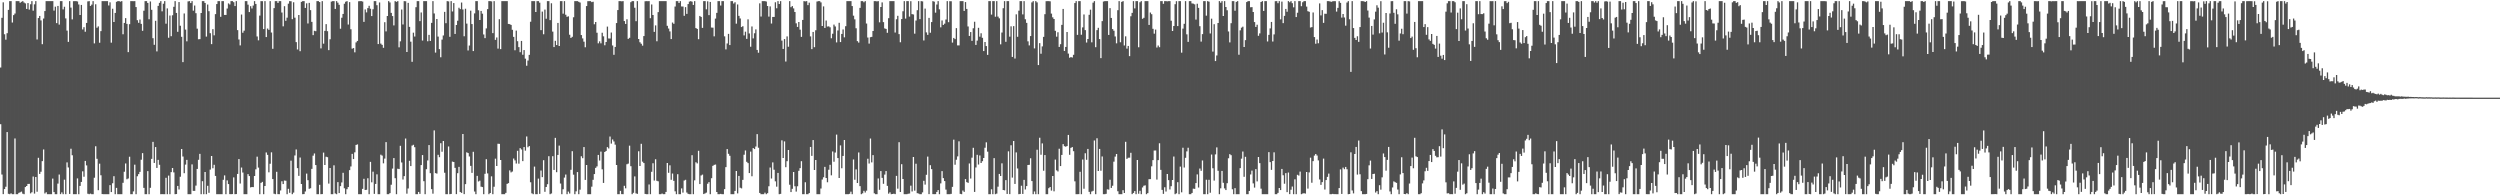 <svg xmlns="http://www.w3.org/2000/svg" width="1920" height="150"><path fill="#4f4f4f" d="M0 51.882h1v43.522H0zM1 13.69h1v120.342H1zM2 1.785h1v147.323H2zM3 26.328h1v118.876H3zM4 30.487h1v112.904H4zM5 25.517h1v75.921H5zM6 7.575h1v141.287H6zM7 0.859h1v148.282H7zM8 0.859h1v147.607H8zM9 17.314h1v131.827H9zM10 11.604h1v137.537H10zM11 10.408h1v95.946H11zM12 0.864h1v148.277H12zM13 0.859h1v148.282H13zM14 0.859h1v147.26H14zM15 2.083h1v145.601H15zM16 1.373h1v145.79H16zM17 0.859h1v147.869H17zM18 1.948h1v147.193H18zM19 2.605h1v141.083H19zM20 6.87h1v135.953H20zM21 2.344h1v138.915H21zM22 7.399h1v133.814H22zM23 3.276h1v145.259H23zM24 0.859h1v146.788H24zM25 8.177h1v127.411H25zM26 3.351h1v145.342H26zM27 0.859h1v135.081H27zM28 30.298h1v116.938H28zM29 13.879h1v107.294H29zM30 12.225h1v121.349H30zM31 15.658h1v116.223H31zM32 33.968h1v89.78H32zM33 14.223h1v100.557H33zM34 8.511h1v140.091H34zM35 0.859h1v146.806H35zM36 0.859h1v148.282H36zM37 0.859h1v148.282H37zM38 0.859h1v148.282H38zM39 0.859h1v148.282H39zM40 0.859h1v136.288H40zM41 8.16h1v139.372H41zM42 5.128h1v144.013H42zM43 17.744h1v131.397H43zM44 4.556h1v136.434H44zM45 18.894h1v115.133H45zM46 0.859h1v148.217H46zM47 0.859h1v146.883H47zM48 7.194h1v141.947H48zM49 5.184h1v132.796H49zM50 14.107h1v135.034H50zM51 23.52h1v101.197H51zM52 32.168h1v96.462H52zM53 0.859h1v148.077H53zM54 5.851h1v108.358H54zM55 14.882h1v104.385H55zM56 0.91h1v148.231H56zM57 0.859h1v148.282H57zM58 0.859h1v148.282H58zM59 1.122h1v135.897H59zM60 3.422h1v145.719H60zM61 11.505h1v131.301H61zM62 3.794h1v135.937H62zM63 22.638h1v108.921H63zM64 20.883h1v114.867H64zM65 24.366h1v99.254H65zM66 17.588h1v109.416H66zM67 1.061h1v147.726H67zM68 0.859h1v148.282H68zM69 4.557h1v144.131H69zM70 3.557h1v145.584H70zM71 0.859h1v148.282H71zM72 33.316h1v103.203H72zM73 3.256h1v109.081H73zM74 21.295h1v100.683H74zM75 20.255h1v125.828H75zM76 32.8h1v92.875H76zM77 23.903h1v110.691H77zM78 0.859h1v148.165H78zM79 0.859h1v148.282H79zM80 0.859h1v148.282H80zM81 0.859h1v148.282H81zM82 0.859h1v148.282H82zM83 4.192h1v144.949H83zM84 1.794h1v140.386H84zM85 32.762h1v114.747H85zM86 6.706h1v134.031H86zM87 16.907h1v118.422H87zM88 9.935h1v139.203H88zM89 1.391h1v142.915H89zM90 0.859h1v148.282H90zM91 0.859h1v148.282H91zM92 1.258h1v147.863H92zM93 0.859h1v148.282H93zM94 26.328h1v114.041H94zM95 17.623h1v114.266H95zM96 13.948h1v111.592H96zM97 18.329h1v119.366H97zM98 40.052h1v97.021H98zM99 18.593h1v101.784H99zM100 0.859h1v148.282H100zM101 0.859h1v148.282H101zM102 0.911h1v146.075H102zM103 0.859h1v125.63H103zM104 5.44h1v143.701H104zM105 15.495h1v119.879H105zM106 17.529h1v116.22H106zM107 14.987h1v116.983H107zM108 18.324h1v104.372H108zM109 23.669h1v93.961H109zM110 8.266h1v136.01H110zM111 0.859h1v148.282H111zM112 0.859h1v148.282H112zM113 2.251h1v129.158H113zM114 14.814h1v134.327H114zM115 1.141h1v143.082H115zM116 7.528h1v114.48H116zM117 29.351h1v79.594H117zM118 34.414h1v90.714H118zM119 15.978h1v96.945H119zM120 39.492h1v89.501H120zM121 4.491h1v118.303H121zM122 2.189h1v124.399H122zM123 0.859h1v148.282H123zM124 8.713h1v140.385H124zM125 2.867h1v146.274H125zM126 0.859h1v148.282H126zM127 18.158h1v118.417H127zM128 6.463h1v142.678H128zM129 28.984h1v105.901H129zM130 11.944h1v137.197H130zM131 27.793h1v104.39H131zM132 11.719h1v117.301H132zM133 5.229h1v127.15H133zM134 0.859h1v148.282H134zM135 9.937h1v139.081H135zM136 24.416h1v118.384H136zM137 1.577h1v143.916H137zM138 19.767h1v115.943H138zM139 28.258h1v86.185H139zM140 47.725h1v72.491H140zM141 10.358h1v122.666H141zM142 22.723h1v103.698H142zM143 31.757h1v91.009H143zM144 1.057h1v148.084H144zM145 0.859h1v148.282H145zM146 2.331h1v146.81H146zM147 0.867h1v125.373H147zM148 8.192h1v138.408H148zM149 4.223h1v142.344H149zM150 10.161h1v132.369H150zM151 22.002h1v107.733H151zM152 30.167h1v92.558H152zM153 30.031h1v88.15H153zM154 9.969h1v139.163H154zM155 0.859h1v138.299H155zM156 0.859h1v148.282H156zM157 2.267h1v129.806H157zM158 28.092h1v121.049H158zM159 3.499h1v139.187H159zM160 8.584h1v139.482H160zM161 25.52h1v104.744H161zM162 33.909h1v85.876H162zM163 22.374h1v106.832H163zM164 27.151h1v99.406H164zM165 10.857h1v124.248H165zM166 3.139h1v146.002H166zM167 0.867h1v148.274H167zM168 0.859h1v148.282H168zM169 12.886h1v136.255H169zM170 0.859h1v148.282H170zM171 0.859h1v137.229H171zM172 11.484h1v123.23H172zM173 11.494h1v137.647H173zM174 6.54h1v132.023H174zM175 2.619h1v138.727H175zM176 3.447h1v145.635H176zM177 0.86h1v148.281H177zM178 0.859h1v148.186H178zM179 1.693h1v134.569H179zM180 4.665h1v144.476H180zM181 0.859h1v148.175H181zM182 23.163h1v110.414H182zM183 30.329h1v91.815H183zM184 34.886h1v106.05H184zM185 11.177h1v117.5H185zM186 25.156h1v107.357H186zM187 23.552h1v125.589H187zM188 0.873h1v148.268H188zM189 0.859h1v148.282H189zM190 3.6h1v130.154H190zM191 9.272h1v125.957H191zM192 4.76h1v139.176H192zM193 6.503h1v137.102H193zM194 4.226h1v139.506H194zM195 0.859h1v134.318H195zM196 3.002h1v127.03H196zM197 28.01h1v92.323H197zM198 30.957h1v97.757H198zM199 11.986h1v137.155H199zM200 0.859h1v139.577H200zM201 0.911h1v138.749H201zM202 22.333h1v126.808H202zM203 0.859h1v141.994H203zM204 28.455h1v88.643H204zM205 21.896h1v97.022H205zM206 22.948h1v109.396H206zM207 0.859h1v124.895H207zM208 24.982h1v92H208zM209 37.469h1v100.041H209zM210 6.248h1v142.544H210zM211 0.859h1v148.282H211zM212 0.859h1v131.067H212zM213 2.231h1v146.862H213zM214 0.859h1v148.282H214zM215 0.859h1v145.439H215zM216 9.605h1v129.595H216zM217 20.217h1v121.166H217zM218 4.78h1v133.873H218zM219 15.987h1v122.827H219zM220 13.576h1v135.545H220zM221 2.817h1v142.199H221zM222 0.859h1v147.208H222zM223 0.96h1v122.441H223zM224 14.768h1v134.373H224zM225 1.733h1v146.159H225zM226 13.589h1v105.794H226zM227 32.336h1v82.473H227zM228 37.986h1v91.145H228zM229 11.502h1v123.569H229zM230 39.324h1v81.675H230zM231 1.444h1v139.872H231zM232 0.859h1v148.282H232zM233 0.859h1v148.185H233zM234 6.09h1v140.976H234zM235 2.569h1v130.772H235zM236 18.031h1v120.386H236zM237 2.203h1v142.82H237zM238 7.776h1v136.795H238zM239 16.77h1v112.916H239zM240 26.997h1v92.532H240zM241 23.643h1v94.194H241zM242 23.966h1v102.805H242zM243 0.859h1v148.282H243zM244 0.859h1v148.282H244zM245 1.567h1v140.347H245zM246 37.152h1v111.989H246zM247 0.859h1v148.163H247zM248 33.548h1v83.648H248zM249 23.703h1v103.012H249zM250 18.534h1v101.835H250zM251 23.954h1v96.756H251zM252 38.519h1v102.481H252zM253 30.133h1v98.877H253zM254 1.236h1v147.905H254zM255 0.859h1v148.282H255zM256 0.859h1v126.105H256zM257 6.875h1v141.684H257zM258 0.859h1v148.282H258zM259 2.066h1v137.803H259zM260 3.67h1v144.604H260zM261 22.082h1v120.843H261zM262 13.6h1v126.51H262zM263 10.707h1v122.004H263zM264 2.892h1v141.695H264zM265 1.337h1v147.804H265zM266 0.859h1v144.438H266zM267 18.824h1v124.824H267zM268 1.652h1v129.003H268zM269 22.47h1v105.359H269zM270 37.366h1v80.782H270zM271 36.9h1v85.268H271zM272 40.203h1v76.811H272zM273 32.584h1v78.736H273zM274 31.435h1v79.472H274zM275 0.99h1v148.151H275zM276 0.859h1v148.282H276zM277 0.859h1v148.282H277zM278 1.195h1v143.857H278zM279 16.81h1v120.523H279zM280 7.263h1v138.635H280zM281 9.535h1v136.207H281zM282 6.232h1v130.656H282zM283 4.459h1v144.682H283zM284 6.713h1v117.621H284zM285 12.32h1v127.7H285zM286 7.099h1v124.75H286zM287 0.882h1v148.028H287zM288 0.859h1v140.387H288zM289 4.01h1v129.858H289zM290 33.852h1v115.289H290zM291 1.894h1v147.247H291zM292 33.492h1v85.273H292zM293 34.441h1v85.048H293zM294 36.719h1v88.722H294zM295 17.052h1v104.733H295zM296 24.125h1v85.012H296zM297 12.273h1v136.862H297zM298 0.859h1v148.282H298zM299 1.914h1v146.427H299zM300 9.868h1v132.024H300zM301 12.355h1v117.144H301zM302 19.515h1v101.861H302zM303 0.859h1v135.975H303zM304 1.444h1v147.697H304zM305 0.859h1v128.72H305zM306 36.333h1v93.531H306zM307 31.742h1v80.22H307zM308 7.348h1v117.431H308zM309 18.771h1v119.12H309zM310 0.859h1v134.396H310zM311 0.994h1v105.412H311zM312 39.93h1v108.809H312zM313 2.206h1v142.558H313zM314 20.616h1v102.871H314zM315 32.009h1v95.507H315zM316 47.445h1v64.37H316zM317 25.101h1v86.091H317zM318 28.038h1v85.006H318zM319 5.519h1v143.609H319zM320 0.859h1v148.282H320zM321 0.859h1v146.563H321zM322 16.207h1v132.693H322zM323 9.587h1v117.163H323zM324 31.147h1v87.934H324zM325 0.859h1v138.324H325zM326 0.859h1v148.282H326zM327 0.875h1v129.05H327zM328 31.684h1v91.56H328zM329 26.773h1v84.64H329zM330 31.419h1v101.614H330zM331 17.577h1v127.671H331zM332 0.859h1v147.894H332zM333 10.36h1v89.782H333zM334 40.406h1v92.562H334zM335 14.573h1v118.763H335zM336 28.112h1v90.763H336zM337 37.73h1v82.986H337zM338 43.98h1v65.986H338zM339 30.426h1v86.124H339zM340 27.255h1v81.009H340zM341 9.12h1v123.523H341zM342 17.803h1v131.337H342zM343 0.859h1v148.282H343zM344 1.099h1v111.364H344zM345 28.25h1v120.891H345zM346 0.859h1v148.083H346zM347 8.794h1v115.295H347zM348 2.337h1v122.083H348zM349 26.076h1v102.821H349zM350 19.224h1v129.863H350zM351 15.906h1v117.132H351zM352 5.96h1v122.184H352zM353 6.99h1v140.533H353zM354 1.939h1v146.17H354zM355 7.291h1v95.601H355zM356 27.843h1v121.272H356zM357 6.711h1v134.694H357zM358 18.138h1v98.855H358zM359 38.758h1v78.778H359zM360 34.971h1v85.208H360zM361 8.201h1v119.165H361zM362 18.46h1v114.288H362zM363 39.215h1v77.373H363zM364 10.288h1v136.808H364zM365 0.859h1v148.282H365zM366 0.859h1v134.218H366zM367 7.87h1v131.496H367zM368 15.359h1v123.408H368zM369 8.422h1v134.958H369zM370 10.511h1v133.16H370zM371 26.479h1v122.662H371zM372 29.272h1v104.223H372zM373 21.824h1v100.433H373zM374 6.992h1v126.187H374zM375 0.859h1v148.282H375zM376 0.859h1v147.389H376zM377 1.053h1v134.39H377zM378 25.444h1v123.697H378zM379 0.859h1v142.559H379zM380 30.613h1v91.219H380zM381 28.756h1v98.735H381zM382 37.301h1v73.066H382zM383 14.77h1v95.742H383zM384 37.741h1v85.117H384zM385 0.891h1v148.248H385zM386 0.859h1v148.282H386zM387 0.859h1v148.282H387zM388 0.859h1v147.275H388zM389 0.859h1v140.355H389zM390 18.399h1v122.27H390zM391 18.533h1v112.327H391zM392 19.159h1v113.246H392zM393 22.896h1v108.849H393zM394 28.302h1v93.428H394zM395 38.618h1v84.583H395zM396 23.478h1v102.141H396zM397 31.662h1v84.151H397zM398 36.211h1v89.508H398zM399 40.076h1v73.682H399zM400 31.413h1v83.377H400zM401 42.011h1v81.74H401zM402 38.471h1v74.483H402zM403 45.056h1v70.657H403zM404 50.46h1v54.324H404zM405 46.491h1v66.62H405zM406 42.147h1v70.016H406zM407 16.677h1v123.313H407zM408 0.859h1v147.631H408zM409 0.859h1v148.282H409zM410 0.859h1v127.109H410zM411 9.207h1v139.934H411zM412 0.859h1v148.282H412zM413 0.859h1v136.322H413zM414 2.026h1v146.87H414zM415 23.153h1v107.835H415zM416 8.92h1v127.101H416zM417 26.322h1v96.735H417zM418 7.392h1v139.931H418zM419 14.402h1v129.212H419zM420 0.859h1v140.601H420zM421 0.859h1v119.086H421zM422 15.452h1v133.689H422zM423 2.486h1v146.099H423zM424 24.288h1v95.677H424zM425 36.155h1v94.346H425zM426 31.323h1v74.564H426zM427 34.629h1v97.644H427zM428 17.591h1v101.378H428zM429 35.313h1v76.495H429zM430 0.859h1v140.069H430zM431 0.859h1v148.282H431zM432 10.485h1v134.848H432zM433 0.859h1v135.528H433zM434 11.323h1v122.713H434zM435 12.888h1v136.253H435zM436 12.567h1v134.559H436zM437 26.668h1v121.982H437zM438 29.137h1v101.285H438zM439 28.284h1v87.862H439zM440 13.276h1v120.876H440zM441 0.859h1v148.282H441zM442 0.859h1v146.069H442zM443 0.859h1v131.284H443zM444 1.388h1v147.753H444zM445 1.942h1v143.735H445zM446 26.914h1v93.082H446zM447 29.478h1v92.033H447zM448 32.011h1v80.919H448zM449 36.302h1v101.87H449zM450 4.683h1v122.028H450zM451 0.91h1v148.231H451zM452 0.859h1v148.282H452zM453 0.859h1v148.282H453zM454 1.659h1v141.704H454zM455 1.313h1v136.763H455zM456 18.622h1v115.041H456zM457 16.907h1v111.997H457zM458 25.122h1v102.672H458zM459 33.265h1v85.714H459zM460 31.719h1v91.579H460zM461 33.279h1v83.14H461zM462 25.154h1v104.899H462zM463 27.888h1v112.616H463zM464 34.747h1v81.986H464zM465 32.262h1v83.675H465zM466 20.416h1v92.598H466zM467 29.565h1v84.441H467zM468 29.594h1v75.255H468zM469 25.01h1v85.284H469zM470 34.901h1v72.21H470zM471 42.07h1v66.577H471zM472 36.058h1v75.033H472zM473 17.728h1v109.005H473zM474 7.726h1v141.415H474zM475 0.859h1v148.282H475zM476 0.859h1v145.703H476zM477 1.021h1v148.06H477zM478 0.859h1v148.282H478zM479 16.174h1v126.534H479zM480 18.368h1v126.262H480zM481 14.781h1v111.36H481zM482 29.852h1v95.789H482zM483 29.056h1v82.822H483zM484 1.69h1v125.93H484zM485 0.859h1v148.282H485zM486 0.859h1v147.232H486zM487 5.929h1v129.56H487zM488 16.3h1v132.217H488zM489 0.872h1v148.009H489zM490 29.935h1v86.257H490zM491 32.436h1v95.074H491zM492 33.605h1v76.828H492zM493 35.054h1v89.084H493zM494 27.717h1v97.541H494zM495 0.972h1v147.979H495zM496 0.859h1v148.282H496zM497 0.919h1v148.222H497zM498 0.859h1v140.788H498zM499 13.985h1v135.141H499zM500 3.407h1v128.554H500zM501 11.506h1v113.892H501zM502 24.48h1v114.148H502zM503 19.527h1v102.811H503zM504 31.689h1v107.158H504zM505 9.323h1v129.946H505zM506 0.859h1v148.282H506zM507 0.859h1v148.282H507zM508 0.859h1v147.761H508zM509 0.859h1v148.282H509zM510 0.859h1v148.261H510zM511 0.859h1v146.561H511zM512 19.806h1v105.384H512zM513 21.912h1v110.79H513zM514 24.107h1v102.855H514zM515 30.002h1v108.103H515zM516 17.316h1v115.967H516zM517 18.259h1v120.622H517zM518 5.012h1v141.935H518zM519 0.859h1v148.282H519zM520 0.859h1v132.926H520zM521 2.234h1v146.907H521zM522 0.865h1v148.276H522zM523 4.969h1v139.722H523zM524 5.009h1v142.905H524zM525 12.119h1v126.53H525zM526 5.456h1v132.635H526zM527 10.675h1v137.179H527zM528 3.126h1v145.76H528zM529 1.218h1v147.923H529zM530 0.859h1v148.271H530zM531 1.266h1v117.94H531zM532 3.798h1v145.329H532zM533 0.859h1v137.655H533zM534 21.566h1v103.078H534zM535 22.216h1v103.278H535zM536 30.128h1v85.673H536zM537 12.224h1v129.15H537zM538 12.982h1v121.774H538zM539 21.417h1v112.698H539zM540 0.875h1v148.177H540zM541 0.859h1v147.681H541zM542 7.161h1v140.779H542zM543 1.019h1v140.104H543zM544 11.63h1v128.228H544zM545 1.481h1v147.66H545zM546 21.132h1v115.7H546zM547 21.224h1v106.155H547zM548 27.901h1v98.724H548zM549 14.263h1v112.073H549zM550 9.902h1v137.565H550zM551 0.859h1v148.282H551zM552 0.859h1v148.282H552zM553 4.26h1v144.643H553zM554 0.859h1v148.282H554zM555 0.859h1v148.282H555zM556 27.903h1v117.336H556zM557 37.922h1v90.421H557zM558 33.381h1v81.103H558zM559 26.013h1v92.102H559zM560 34.588h1v85.047H560zM561 0.859h1v148.282H561zM562 0.859h1v148.282H562zM563 2.74h1v146.401H563zM564 1.764h1v144.876H564zM565 18.202h1v113.131H565zM566 3.426h1v145.105H566zM567 12.165h1v122.944H567zM568 14.181h1v130.016H568zM569 20.792h1v123.906H569zM570 20.139h1v118.007H570zM571 27.198h1v91.66H571zM572 24.322h1v91.257H572zM573 29.849h1v94.408H573zM574 14.851h1v110.441H574zM575 25.713h1v107.191H575zM576 35.912h1v80.537H576zM577 20.303h1v115.063H577zM578 29.505h1v84.186H578zM579 25.536h1v88.929H579zM580 22.59h1v89.971H580zM581 38.365h1v64.641H581zM582 40.508h1v72.942H582zM583 2.578h1v145.606H583zM584 12.68h1v136.461H584zM585 0.859h1v148.282H585zM586 0.859h1v148.282H586zM587 0.859h1v147.135H587zM588 1.2h1v147.941H588zM589 4.595h1v143.792H589zM590 12.75h1v130.281H590zM591 4.93h1v123.748H591zM592 18.069h1v119.049H592zM593 12.987h1v111.76H593zM594 13.027h1v117.311H594zM595 1.764h1v137.489H595zM596 6.332h1v137.017H596zM597 0.859h1v131.936H597zM598 3.053h1v146.088H598zM599 0.879h1v148.004H599zM600 31.157h1v76.608H600zM601 37.597h1v83.772H601zM602 30.018h1v78.566H602zM603 47.237h1v81.159H603zM604 27.975h1v95.819H604zM605 35.889h1v79.29H605zM606 0.878h1v141.001H606zM607 5.539h1v141.969H607zM608 4.665h1v140.359H608zM609 6.449h1v125.642H609zM610 9.198h1v133.833H610zM611 17.935h1v129.204H611zM612 20.704h1v122.329H612zM613 16.92h1v114.271H613zM614 22.798h1v106.311H614zM615 28.303h1v95.475H615zM616 15.328h1v133.813H616zM617 0.859h1v148.282H617zM618 1.063h1v138.939H618zM619 0.859h1v148.282H619zM620 3.957h1v145.184H620zM621 2.074h1v146.197H621zM622 27.934h1v84.924H622zM623 37.736h1v81.987H623zM624 24.527h1v83.031H624zM625 36.239h1v94.303H625zM626 23.221h1v99.683H626zM627 1.174h1v147.967H627zM628 0.859h1v148.282H628zM629 0.859h1v148.282H629zM630 1.848h1v142.956H630zM631 19.975h1v117.929H631zM632 4.916h1v131.226H632zM633 21.459h1v106.705H633zM634 15.768h1v120.951H634zM635 20.397h1v119.559H635zM636 20.219h1v110.16H636zM637 20.981h1v105.574H637zM638 29.365h1v105.313H638zM639 25.887h1v90.418H639zM640 18.894h1v105.325H640zM641 20.309h1v96.841H641zM642 32.558h1v70.817H642zM643 23.413h1v97.966H643zM644 17.486h1v119.218H644zM645 32.294h1v79.368H645zM646 26.043h1v103.187H646zM647 22.612h1v97.121H647zM648 28.677h1v78.838H648zM649 20.118h1v129.021H649zM650 0.859h1v148.282H650zM651 0.859h1v148.282H651zM652 0.859h1v148.005H652zM653 0.859h1v146.356H653zM654 4.652h1v144.489H654zM655 12.027h1v110.438H655zM656 14.865h1v123.172H656zM657 21.723h1v108.393H657zM658 31.565h1v108.957H658zM659 32.729h1v84.377H659zM660 6.031h1v136.921H660zM661 0.859h1v148.282H661zM662 0.859h1v147.632H662zM663 1.721h1v144.832H663zM664 0.859h1v146.988H664zM665 18.066h1v128.343H665zM666 28.807h1v93.087H666zM667 33.494h1v92.105H667zM668 28.568h1v77.82H668zM669 28.306h1v96.406H669zM670 23.814h1v95.331H670zM671 0.859h1v147.622H671zM672 0.859h1v148.282H672zM673 1.05h1v148.091H673zM674 0.859h1v136.181H674zM675 17.143h1v128.643H675zM676 5.388h1v125.981H676zM677 1.826h1v134.772H677zM678 17.022h1v124.161H678zM679 21.81h1v112.282H679zM680 22.216h1v109.158H680zM681 25.202h1v117.564H681zM682 13.973h1v134.77H682zM683 0.859h1v146.867H683zM684 0.87h1v148.271H684zM685 0.859h1v148.126H685zM686 0.859h1v147.896H686zM687 24.999h1v124.098H687zM688 14.818h1v120.25H688zM689 12.137h1v132.776H689zM690 26.216h1v82.971H690zM691 32.444h1v115.012H691zM692 14.643h1v111.464H692zM693 8.643h1v128.848H693zM694 0.859h1v148.282H694zM695 14.261h1v134.88H695zM696 0.859h1v148.271H696zM697 0.869h1v147.928H697zM698 12.764h1v135.873H698zM699 0.92h1v141.652H699zM700 10.858h1v136.176H700zM701 11.118h1v109.466H701zM702 25.874h1v120.576H702zM703 15.744h1v110.023H703zM704 7.849h1v140.526H704zM705 0.859h1v147.761H705zM706 14.694h1v134.447H706zM707 0.859h1v148.282H707zM708 1.076h1v146.696H708zM709 31.078h1v107.798H709zM710 6.605h1v135.158H710zM711 24.893h1v109.328H711zM712 26.78h1v93.491H712zM713 13.742h1v135.346H713zM714 25.135h1v101.762H714zM715 16.968h1v112.928H715zM716 0.859h1v148.237H716zM717 1.285h1v147.856H717zM718 9.753h1v139.322H718zM719 3.463h1v143.942H719zM720 0.859h1v145.089H720zM721 7.17h1v141.971H721zM722 20.978h1v119.87H722zM723 15.722h1v115.692H723zM724 19.135h1v117.669H724zM725 18.197h1v120.87H725zM726 15.006h1v130.616H726zM727 0.859h1v148.282H727zM728 17.034h1v132.107H728zM729 0.906h1v148.235H729zM730 0.989h1v147.875H730zM731 32.735h1v110.766H731zM732 29.116h1v78.125H732zM733 30.035h1v96.494H733zM734 21.612h1v101.047H734zM735 34.844h1v85.263H735zM736 34.859h1v73.668H736zM737 0.877h1v148.02H737zM738 0.859h1v148.282H738zM739 0.859h1v145.46H739zM740 8.41h1v138.953H740zM741 1.611h1v135.933H741zM742 6.845h1v133.027H742zM743 20.307h1v120.12H743zM744 27.593h1v97.939H744zM745 24.642h1v112.446H745zM746 31.369h1v89.721H746zM747 21.701h1v91.81H747zM748 16.708h1v130.705H748zM749 34.512h1v94.106H749zM750 31.176h1v87.714H750zM751 21.346h1v105.039H751zM752 28.181h1v91.208H752zM753 25.564h1v99.632H753zM754 29.028h1v94.766H754zM755 39.197h1v82.138H755zM756 32.232h1v81.235H756zM757 35.393h1v73.942H757zM758 42.13h1v74.34H758zM759 0.859h1v148.282H759zM760 0.859h1v148.282H760zM761 11.21h1v134.162H761zM762 0.859h1v148.282H762zM763 0.859h1v120.601H763zM764 12.834h1v136.307H764zM765 0.859h1v147.841H765zM766 12.774h1v130.608H766zM767 14.071h1v119.514H767zM768 34.035h1v101.148H768zM769 25.002h1v100.419H769zM770 6.281h1v139.62H770zM771 0.859h1v145.294H771zM772 32.125h1v106.216H772zM773 0.87h1v148.088H773zM774 0.859h1v115.377H774zM775 28.179h1v120.925H775zM776 20.208h1v91.346H776zM777 43.733h1v92.652H777zM778 20.051h1v88.226H778zM779 44.95h1v96.322H779zM780 11.018h1v106.002H780zM781 28.257h1v101.102H781zM782 8.207h1v140.933H782zM783 0.859h1v148.09H783zM784 0.859h1v141.791H784zM785 11.037h1v137.906H785zM786 0.859h1v137.256H786zM787 14.816h1v130.69H787zM788 17.58h1v125.32H788zM789 31.726h1v95.012H789zM790 34.876h1v91.671H790zM791 27.699h1v93.855H791zM792 1.828h1v137.236H792zM793 0.859h1v148.282H793zM794 37.149h1v109.885H794zM795 0.859h1v148.282H795zM796 1.817h1v113.183H796zM797 49.978h1v99.163H797zM798 33.15h1v72.637H798zM799 41.253h1v77.569H799zM800 35.655h1v74.46H800zM801 28.309h1v102.796H801zM802 10.912h1v108.19H802zM803 0.903h1v148.238H803zM804 0.859h1v148.282H804zM805 0.859h1v143.66H805zM806 1.013h1v142.626H806zM807 10.465h1v135.892H807zM808 13.327h1v121.827H808zM809 14.598h1v132.352H809zM810 23.662h1v98.902H810zM811 28.165h1v102.676H811zM812 24.787h1v106.89H812zM813 36.037h1v78.208H813zM814 33.964h1v93.553H814zM815 19.076h1v99.926H815zM816 6.867h1v103.833H816zM817 39.122h1v73.152H817zM818 36.054h1v76.627H818zM819 24.583h1v87.584H819zM820 41.164h1v62.458H820zM821 44.331h1v74.541H821zM822 43.823h1v69.753H822zM823 44.194h1v68.757H823zM824 42.075h1v74.045H824zM825 2.342h1v136.907H825zM826 0.859h1v148.282H826zM827 26.778h1v122.363H827zM828 0.859h1v148.224H828zM829 0.859h1v131.061H829zM830 26.67h1v122.471H830zM831 21.03h1v101.483H831zM832 11.097h1v133.829H832zM833 23.129h1v94.561H833zM834 32.677h1v90.049H834zM835 29.95h1v84.431H835zM836 11.349h1v136.018H836zM837 7.4h1v141.741H837zM838 32.511h1v114.57H838zM839 2.031h1v144.517H839zM840 0.859h1v106.999H840zM841 36.25h1v112.891H841zM842 23.147h1v83.042H842zM843 21.361h1v109.962H843zM844 29.983h1v84.374H844zM845 44.636h1v86.471H845zM846 16.236h1v103.937H846zM847 1.173h1v147.968H847zM848 0.859h1v148.282H848zM849 0.859h1v147.987H849zM850 0.859h1v144.552H850zM851 26.822h1v118.776H851zM852 6.239h1v131.785H852zM853 13.777h1v130.568H853zM854 22.313h1v120.331H854zM855 23.612h1v100.552H855zM856 28.024h1v92.268H856zM857 33.255h1v85.041H857zM858 7.814h1v139.083H858zM859 0.859h1v148.282H859zM860 32.457h1v116.684H860zM861 1.425h1v147.716H861zM862 0.859h1v145.204H862zM863 34.936h1v113.301H863zM864 27.888h1v81.031H864zM865 37.317h1v84.672H865zM866 35.265h1v85.891H866zM867 43.087h1v78.003H867zM868 12.497h1v104.869H868zM869 9.898h1v139.192H869zM870 0.859h1v147.33H870zM871 6.475h1v140.273H871zM872 0.859h1v148.282H872zM873 0.865h1v122.024H873zM874 36.319h1v112.49H874zM875 1.751h1v144.805H875zM876 0.859h1v148.278H876zM877 14.441h1v129.51H877zM878 13.684h1v128.949H878zM879 0.862h1v141.459H879zM880 0.877h1v148.257H880zM881 0.859h1v147.478H881zM882 19.158h1v118.463H882zM883 9.617h1v127.933H883zM884 10.92h1v116.812H884zM885 22.096h1v100.89H885zM886 25.857h1v89.762H886zM887 22.711h1v92.825H887zM888 36.53h1v101.417H888zM889 34.954h1v88.031H889zM890 36.251h1v73.764H890zM891 0.87h1v129.584H891zM892 0.859h1v144.965H892zM893 2.921h1v145.977H893zM894 0.859h1v142.939H894zM895 0.859h1v146.234H895zM896 1.041h1v132.572H896zM897 0.859h1v137.492H897zM898 0.859h1v144.671H898zM899 15.914h1v127.081H899zM900 23.8h1v114.417H900zM901 19.954h1v100.281H901zM902 3.228h1v145.913H902zM903 0.94h1v147.558H903zM904 20.02h1v119.93H904zM905 0.859h1v148.282H905zM906 0.859h1v127.074H906zM907 40.432h1v107.28H907zM908 21.974h1v91.486H908zM909 18.3h1v110.358H909zM910 0.859h1v120.323H910zM911 26.381h1v89.871H911zM912 32.134h1v81.341H912zM913 0.859h1v148.282H913zM914 0.859h1v148.282H914zM915 2.614h1v145.556H915zM916 2.794h1v142.085H916zM917 3.35h1v141.679H917zM918 15.061h1v125.514H918zM919 2.862h1v131.084H919zM920 6.042h1v137.998H920zM921 20.128h1v109.309H921zM922 31.958h1v99.218H922zM923 26.225h1v96.99H923zM924 0.859h1v148.263H924zM925 0.859h1v148.282H925zM926 12.036h1v126.018H926zM927 0.859h1v148.282H927zM928 1.278h1v136.819H928zM929 25.69h1v122.317H929zM930 14.318h1v104.361H930zM931 39.653h1v89.587H931zM932 18.583h1v120.116H932zM933 46.883h1v71.702H933zM934 42.606h1v70.6H934zM935 17.662h1v113.535H935zM936 0.859h1v148.282H936zM937 2.118h1v142.536H937zM938 0.859h1v130.405H938zM939 12.294h1v128.088H939zM940 0.859h1v143.85H940zM941 5.359h1v140.589H941zM942 7.906h1v132.774H942zM943 24.147h1v97.41H943zM944 32.542h1v85.834H944zM945 17.804h1v101.409H945zM946 0.859h1v144.497H946zM947 0.859h1v148.282H947zM948 8.229h1v136.281H948zM949 1.415h1v147.726H949zM950 0.859h1v148.282H950zM951 42.041h1v107.079H951zM952 23.32h1v105.787H952zM953 21.232h1v100.642H953zM954 20.486h1v95.875H954zM955 36.095h1v99.71H955zM956 30.829h1v89.583H956zM957 1.598h1v147.543H957zM958 0.859h1v148.282H958zM959 0.859h1v145.785H959zM960 5.556h1v128.444H960zM961 5.471h1v125.526H961zM962 9.196h1v131.634H962zM963 16.955h1v127.112H963zM964 20.661h1v109.219H964zM965 18.98h1v120.343H965zM966 27.515h1v93.037H966zM967 25.64h1v99.636H967zM968 1.552h1v143.358H968zM969 0.859h1v148.282H969zM970 8.39h1v140.751H970zM971 0.889h1v148.252H971zM972 0.859h1v148.282H972zM973 31.823h1v117.318H973zM974 26.796h1v90.045H974zM975 21.807h1v102.688H975zM976 16.862h1v113.571H976zM977 31.904h1v91.764H977zM978 26.394h1v90.59H978zM979 0.909h1v148.232H979zM980 0.859h1v148.282H980zM981 2.449h1v145.651H981zM982 0.859h1v143.539H982zM983 14.844h1v131.137H983zM984 1.23h1v128.489H984zM985 17.79h1v116.793H985zM986 12.203h1v128.904H986zM987 6.851h1v126.102H987zM988 9.03h1v138.549H988zM989 0.859h1v131.672H989zM990 1.738h1v147.333H990zM991 0.859h1v144.836H991zM992 2.478h1v140.76H992zM993 5.641h1v143.499H993zM994 0.859h1v136.847H994zM995 13.105h1v136.036H995zM996 9.798h1v124.455H996zM997 0.859h1v134.022H997zM998 0.859h1v130.941H998zM999 4.765h1v144.376H999zM1000 1.717h1v146.911H1000zM1001 0.859h1v147.506H1001zM1002 0.859h1v147.803H1002zM1003 5.057h1v127.022H1003zM1004 8.596h1v136.234H1004zM1005 9.077h1v123.331H1005zM1006 21.155h1v99.953H1006zM1007 20.855h1v119.489H1007zM1008 9.588h1v114.139H1008zM1009 28.474h1v91.049H1009zM1010 33.567h1v84.686H1010zM1011 30.341h1v89.1H1011zM1012 33.22h1v89.951H1012zM1013 2.604h1v135.207H1013zM1014 11.836h1v130.15H1014zM1015 7.791h1v132.099H1015zM1016 17.549h1v104.238H1016zM1017 10.569h1v134.971H1017zM1018 10.6h1v127.684H1018zM1019 0.859h1v134.976H1019zM1020 0.859h1v132.45H1020zM1021 1.127h1v148.014H1021zM1022 1.366h1v147.775H1022zM1023 1.004h1v147.885H1023zM1024 0.859h1v148.253H1024zM1025 0.928h1v148.185H1025zM1026 8.92h1v140.221H1026zM1027 6.03h1v143.111H1027zM1028 0.902h1v143.531H1028zM1029 2.206h1v127.897H1029zM1030 13.518h1v135.445H1030zM1031 10.728h1v117.991H1031zM1032 13.427h1v116.528H1032zM1033 19.721h1v108.488H1033zM1034 1.921h1v128.052H1034zM1035 0.859h1v148.282H1035zM1036 14.802h1v134.203H1036zM1037 55.198h1v61.79H1037zM1038 0.888h1v145.401H1038zM1039 21.55h1v127.001H1039zM1040 29.098h1v89.149H1040zM1041 30.699h1v82.158H1041zM1042 27.869h1v106.246H1042zM1043 32.173h1v75.781H1043zM1044 20.811h1v113.012H1044zM1045 0.859h1v145.925H1045zM1046 0.859h1v148.282H1046zM1047 1.006h1v148.121H1047zM1048 1.544h1v147.597H1048zM1049 0.859h1v148.063H1049zM1050 8.081h1v129.521H1050zM1051 13.518h1v113.466H1051zM1052 37.259h1v86.081H1052zM1053 19.892h1v117.546H1053zM1054 26.565h1v107.076H1054zM1055 14.881h1v118.56H1055zM1056 8.954h1v138.901H1056zM1057 4.025h1v142.775H1057zM1058 5.891h1v143.25H1058zM1059 25.576h1v116.66H1059zM1060 0.907h1v144.763H1060zM1061 24.985h1v111.229H1061zM1062 17.468h1v100.416H1062zM1063 41.836h1v78.786H1063zM1064 9.973h1v121.123H1064zM1065 24.823h1v97.94H1065zM1066 36.655h1v76.188H1066zM1067 10.329h1v136.71H1067zM1068 0.935h1v148.206H1068zM1069 0.859h1v143.138H1069zM1070 9.824h1v129.502H1070zM1071 18.254h1v121.671H1071zM1072 7.102h1v133.365H1072zM1073 10.997h1v134.555H1073zM1074 31.229h1v117.912H1074zM1075 25.709h1v108.252H1075zM1076 22.069h1v98.705H1076zM1077 26.242h1v106.657H1077zM1078 0.859h1v148.118H1078zM1079 0.859h1v148.282H1079zM1080 10.439h1v137.87H1080zM1081 0.885h1v148.256H1081zM1082 1.084h1v139.848H1082zM1083 29.238h1v98.286H1083zM1084 28.123h1v92.929H1084zM1085 38.264h1v90.946H1085zM1086 16.869h1v88.945H1086zM1087 36.995h1v83.084H1087zM1088 43.993h1v76.639H1088zM1089 0.859h1v148.282H1089zM1090 0.859h1v148.282H1090zM1091 0.859h1v147.539H1091zM1092 0.859h1v139.986H1092zM1093 20.767h1v117.783H1093zM1094 18.539h1v112.99H1094zM1095 26.702h1v102.171H1095zM1096 20.851h1v110.377H1096zM1097 30.279h1v93.402H1097zM1098 31.396h1v87.606H1098zM1099 26.119h1v98.37H1099zM1100 33.673h1v80.869H1100zM1101 34.48h1v81.456H1101zM1102 37.346h1v82.294H1102zM1103 27.593h1v93.232H1103zM1104 43.723h1v77.024H1104zM1105 33.481h1v78.783H1105zM1106 42.774h1v77.484H1106zM1107 45.073h1v54.328H1107zM1108 42.185h1v71.63H1108zM1109 46.14h1v57.102H1109zM1110 8.972h1v131.076H1110zM1111 2.559h1v145.974H1111zM1112 0.859h1v147.537H1112zM1113 0.859h1v148.282H1113zM1114 9.604h1v139.496H1114zM1115 0.859h1v148.282H1115zM1116 0.859h1v138.478H1116zM1117 1.733h1v147.061H1117zM1118 22.387h1v121.88H1118zM1119 9.719h1v122.112H1119zM1120 31.494h1v91.442H1120zM1121 6.457h1v139.286H1121zM1122 14.807h1v110.657H1122zM1123 0.859h1v140.97H1123zM1124 0.859h1v140.169H1124zM1125 23.471h1v125.67H1125zM1126 3.205h1v145.234H1126zM1127 21.903h1v105.964H1127zM1128 34.033h1v84.427H1128zM1129 46.79h1v83.712H1129zM1130 31.46h1v97.736H1130zM1131 17.854h1v99.95H1131zM1132 36.007h1v80.067H1132zM1133 0.859h1v139.721H1133zM1134 0.859h1v148.282H1134zM1135 10.909h1v134.685H1135zM1136 0.859h1v139.644H1136zM1137 10.797h1v126.396H1137zM1138 10.87h1v138.271H1138zM1139 10.189h1v137.43H1139zM1140 24.235h1v124.47H1140zM1141 29.38h1v100.293H1141zM1142 30.515h1v97.494H1142zM1143 18.181h1v122.099H1143zM1144 0.859h1v148.282H1144zM1145 0.914h1v148.227H1145zM1146 0.859h1v143.959H1146zM1147 19.452h1v129.689H1147zM1148 0.869h1v144.274H1148zM1149 26.358h1v95.105H1149zM1150 30.859h1v87.934H1150zM1151 32.356h1v85.149H1151zM1152 38.293h1v101.326H1152zM1153 4.884h1v120.894H1153zM1154 6.951h1v141.592H1154zM1155 0.917h1v148.224H1155zM1156 0.859h1v148.282H1156zM1157 2.383h1v142.915H1157zM1158 1.371h1v134.869H1158zM1159 17.82h1v118.444H1159zM1160 17.487h1v115.468H1160zM1161 22.499h1v105.708H1161zM1162 30.776h1v91.517H1162zM1163 30.912h1v92.999H1163zM1164 37.105h1v79.295H1164zM1165 16.941h1v122.371H1165zM1166 21.965h1v110.035H1166zM1167 32.61h1v85.54H1167zM1168 33.576h1v86.163H1168zM1169 23.098h1v91.024H1169zM1170 33.081h1v84.111H1170zM1171 28.588h1v79.269H1171zM1172 27.701h1v78.884H1172zM1173 33.654h1v69.93H1173zM1174 44.821h1v62.835H1174zM1175 39.157h1v67.221H1175zM1176 35.131h1v91.034H1176zM1177 7.503h1v141.638H1177zM1178 0.859h1v148.282H1178zM1179 0.859h1v147.551H1179zM1180 11.531h1v137.527H1180zM1181 0.859h1v148.282H1181zM1182 19.042h1v124.679H1182zM1183 19.756h1v124.227H1183zM1184 24.366h1v116.024H1184zM1185 10.489h1v115.119H1185zM1186 34.201h1v82.037H1186zM1187 2.344h1v130.369H1187zM1188 0.859h1v138.363H1188zM1189 0.859h1v148.282H1189zM1190 9.326h1v116.055H1190zM1191 33.021h1v116.111H1191zM1192 0.859h1v148.282H1192zM1193 28.882h1v87.454H1193zM1194 34.038h1v94.237H1194zM1195 48.421h1v59.971H1195zM1196 32.405h1v92.872H1196zM1197 26.818h1v95.406H1197zM1198 14.824h1v134.317H1198zM1199 0.859h1v148.282H1199zM1200 0.859h1v148.282H1200zM1201 0.859h1v143.017H1201zM1202 9.611h1v139.53H1202zM1203 2.747h1v130.159H1203zM1204 17.602h1v116.449H1204zM1205 13.684h1v121.474H1205zM1206 21.13h1v108.353H1206zM1207 25.927h1v114.828H1207zM1208 9.52h1v126.669H1208zM1209 20.487h1v101.721H1209zM1210 0.859h1v148.282H1210zM1211 0.859h1v147.288H1211zM1212 1.442h1v123.785H1212zM1213 25.365h1v123.776H1213zM1214 0.859h1v145.585H1214zM1215 20.032h1v103.836H1215zM1216 26.131h1v107.451H1216zM1217 43.728h1v86.908H1217zM1218 21.499h1v119.165H1218zM1219 13.017h1v107.659H1219zM1220 16.698h1v111.638H1220zM1221 9.413h1v133.138H1221zM1222 0.859h1v148.282H1222zM1223 0.859h1v144.096H1223zM1224 1.968h1v147.173H1224zM1225 0.864h1v148.277H1225zM1226 2.107h1v129.639H1226zM1227 0.865h1v146.677H1227zM1228 14.674h1v122.31H1228zM1229 6.445h1v125.259H1229zM1230 13.821h1v133.652H1230zM1231 14.928h1v127.54H1231zM1232 1.14h1v148.001H1232zM1233 0.859h1v148.282H1233zM1234 1.251h1v132.554H1234zM1235 36.821h1v112.3H1235zM1236 1.222h1v138.356H1236zM1237 17.901h1v93.056H1237zM1238 23.524h1v104.522H1238zM1239 29.526h1v86.1H1239zM1240 13.594h1v119.469H1240zM1241 13.029h1v126.039H1241zM1242 20.925h1v100.101H1242zM1243 0.859h1v148.242H1243zM1244 0.859h1v146.905H1244zM1245 7.321h1v140.636H1245zM1246 2.098h1v141.775H1246zM1247 7.141h1v130.474H1247zM1248 1.517h1v147.624H1248zM1249 17.426h1v119.48H1249zM1250 24.886h1v105.699H1250zM1251 18.258h1v109.31H1251zM1252 15.223h1v108.632H1252zM1253 10.009h1v115.295H1253zM1254 0.859h1v148.282H1254zM1255 0.859h1v148.282H1255zM1256 2.363h1v126.983H1256zM1257 33.695h1v115.446H1257zM1258 0.859h1v148.266H1258zM1259 28.618h1v116.465H1259zM1260 35.501h1v91.228H1260zM1261 33.241h1v85.133H1261zM1262 26.95h1v87.155H1262zM1263 34.707h1v83.099H1263zM1264 16.976h1v132.134H1264zM1265 0.859h1v148.282H1265zM1266 0.859h1v148.282H1266zM1267 4.581h1v141.755H1267zM1268 1.682h1v138.84H1268zM1269 3.305h1v145.236H1269zM1270 12.858h1v118.9H1270zM1271 15.657h1v127.103H1271zM1272 16.162h1v131.482H1272zM1273 24.168h1v109.763H1273zM1274 22.587h1v101.982H1274zM1275 28.576h1v87.226H1275zM1276 26.784h1v95.194H1276zM1277 13.251h1v108.731H1277zM1278 25.677h1v100.308H1278zM1279 27.773h1v90.355H1279zM1280 19.364h1v114.702H1280zM1281 31.199h1v75.991H1281zM1282 27.299h1v87.226H1282zM1283 28.409h1v86.384H1283zM1284 32.776h1v75.234H1284zM1285 44.844h1v68.032H1285zM1286 5h1v143.286H1286zM1287 10.079h1v138.159H1287zM1288 0.859h1v148.282H1288zM1289 0.859h1v135.242H1289zM1290 18.979h1v130.162H1290zM1291 0.859h1v148.282H1291zM1292 2.908h1v130.92H1292zM1293 16.245h1v131.23H1293zM1294 18.198h1v119.019H1294zM1295 4.236h1v131.741H1295zM1296 15.747h1v109.711H1296zM1297 13.166h1v117.456H1297zM1298 24.024h1v114.318H1298zM1299 1.873h1v140.29H1299zM1300 0.859h1v115.075H1300zM1301 29.311h1v119.83H1301zM1302 1.013h1v147.638H1302zM1303 33.424h1v80.996H1303zM1304 40.183h1v77.968H1304zM1305 41.527h1v69.404H1305zM1306 33.452h1v92.733H1306zM1307 28.653h1v96.402H1307zM1308 38.209h1v80.194H1308zM1309 0.859h1v140.844H1309zM1310 7.679h1v136.74H1310zM1311 8.164h1v137.127H1311zM1312 6.91h1v117.133H1312zM1313 6.549h1v137.846H1313zM1314 15.114h1v134.027H1314zM1315 17.983h1v128.678H1315zM1316 18.076h1v112.2H1316zM1317 31.171h1v100.863H1317zM1318 23.258h1v100.098H1318zM1319 17.436h1v113.606H1319zM1320 0.86h1v148.281H1320zM1321 0.859h1v136.656H1321zM1322 0.859h1v128.213H1322zM1323 29.555h1v119.586H1323zM1324 2.089h1v146.383H1324zM1325 27.165h1v84.17H1325zM1326 38.206h1v81.64H1326zM1327 24.291h1v87.34H1327zM1328 28.98h1v101.019H1328zM1329 24.493h1v93.573H1329zM1330 1.77h1v147.371H1330zM1331 0.859h1v148.282H1331zM1332 0.859h1v148.282H1332zM1333 2.214h1v144.142H1333zM1334 1.676h1v134.578H1334zM1335 4.761h1v132.075H1335zM1336 3.929h1v126.923H1336zM1337 18.298h1v112.261H1337zM1338 15.246h1v121.282H1338zM1339 15.033h1v114.187H1339zM1340 20.628h1v115.244H1340zM1341 21.153h1v105.669H1341zM1342 34.111h1v100.888H1342zM1343 18.013h1v105.854H1343zM1344 26.704h1v88.407H1344zM1345 17.419h1v93.808H1345zM1346 21.524h1v102.813H1346zM1347 32.479h1v99.35H1347zM1348 23.868h1v101.826H1348zM1349 23.623h1v104.186H1349zM1350 27.021h1v78.666H1350zM1351 32.462h1v88.639H1351zM1352 20.704h1v128.437H1352zM1353 9.309h1v139.832H1353zM1354 0.859h1v148.282H1354zM1355 0.859h1v128.994H1355zM1356 3.815h1v145.326H1356zM1357 0.859h1v148.282H1357zM1358 14.869h1v129.669H1358zM1359 17.352h1v123.093H1359zM1360 18.203h1v116.951H1360zM1361 30.77h1v104.171H1361zM1362 32.342h1v93.591H1362zM1363 9.058h1v121.254H1363zM1364 6.365h1v142.776H1364zM1365 0.859h1v147.349H1365zM1366 1.869h1v108.323H1366zM1367 32.017h1v115.966H1367zM1368 0.859h1v146.156H1368zM1369 30.415h1v86.706H1369zM1370 31.361h1v96.639H1370zM1371 42.938h1v66.801H1371zM1372 27.874h1v95.451H1372zM1373 24.943h1v90.635H1373zM1374 0.859h1v147.483H1374zM1375 0.859h1v148.234H1375zM1376 0.859h1v148.282H1376zM1377 0.859h1v137.215H1377zM1378 17.868h1v117.172H1378zM1379 7.201h1v138.649H1379zM1380 1.788h1v138.085H1380zM1381 17.269h1v124.214H1381zM1382 21.762h1v101.198H1382zM1383 37.238h1v97.622H1383zM1384 21.536h1v118.836H1384zM1385 16.519h1v112.6H1385zM1386 0.859h1v148.282H1386zM1387 0.859h1v148.282H1387zM1388 0.859h1v138.984H1388zM1389 22.672h1v126.254H1389zM1390 0.859h1v148.273H1390zM1391 20.763h1v119.472H1391zM1392 16.457h1v125.214H1392zM1393 24.027h1v111.619H1393zM1394 21.781h1v125.658H1394zM1395 15.399h1v120.167H1395zM1396 6.944h1v126.122H1396zM1397 12.656h1v136.485H1397zM1398 0.859h1v148.282H1398zM1399 0.859h1v124.745H1399zM1400 0.881h1v148.249H1400zM1401 0.869h1v147.764H1401zM1402 1.003h1v142.677H1402zM1403 23.371h1v122.88H1403zM1404 12.286h1v128.609H1404zM1405 9.848h1v125.49H1405zM1406 13.489h1v133.865H1406zM1407 8.719h1v129.343H1407zM1408 2.524h1v146.021H1408zM1409 0.859h1v148.282H1409zM1410 0.859h1v120.032H1410zM1411 22.913h1v126.228H1411zM1412 0.859h1v138.484H1412zM1413 20.896h1v123.094H1413zM1414 7.766h1v123.932H1414zM1415 27.221h1v92.747H1415zM1416 14.294h1v120.121H1416zM1417 24.614h1v124.5H1417zM1418 32.971h1v92.99H1418zM1419 8.812h1v140.329H1419zM1420 0.859h1v148.282H1420zM1421 12.826h1v136.249H1421zM1422 4.429h1v143.547H1422zM1423 2.798h1v142.886H1423zM1424 6.345h1v142.796H1424zM1425 15.439h1v125.809H1425zM1426 16.319h1v118.546H1426zM1427 25.818h1v110.644H1427zM1428 18.892h1v118.132H1428zM1429 19.576h1v125.417H1429zM1430 0.859h1v148.282H1430zM1431 0.859h1v148.282H1431zM1432 1.245h1v119.075H1432zM1433 1.773h1v147.368H1433zM1434 1.071h1v141.898H1434zM1435 28.073h1v113.426H1435zM1436 29.617h1v96.623H1436zM1437 36.576h1v84.809H1437zM1438 20.726h1v99.325H1438zM1439 33.498h1v81.5H1439zM1440 0.879h1v147.942H1440zM1441 0.859h1v148.282H1441zM1442 0.859h1v148.282H1442zM1443 9.041h1v137.849H1443zM1444 1.347h1v136.042H1444zM1445 6.439h1v132.728H1445zM1446 19.237h1v109.147H1446zM1447 25.652h1v113.262H1447zM1448 27.012h1v109.198H1448zM1449 26.586h1v109.064H1449zM1450 41.709h1v77.005H1450zM1451 18.984h1v125.984H1451zM1452 33.529h1v107.67H1452zM1453 33.355h1v92.42H1453zM1454 20.973h1v105.939H1454zM1455 36.303h1v86.988H1455zM1456 26.271h1v97.871H1456zM1457 37.975h1v83.902H1457zM1458 26.328h1v92.149H1458zM1459 30.099h1v86.592H1459zM1460 30.37h1v84.94H1460zM1461 43.284h1v65.913H1461zM1462 5.186h1v143.955H1462zM1463 0.859h1v148.282H1463zM1464 0.859h1v145.015H1464zM1465 0.859h1v147.832H1465zM1466 0.859h1v148.282H1466zM1467 1.541h1v147.6H1467zM1468 0.859h1v147.828H1468zM1469 7.831h1v135.974H1469zM1470 18.265h1v113.909H1470zM1471 9.41h1v129.419H1471zM1472 25.827h1v106.622H1472zM1473 15.377h1v131.359H1473zM1474 8.191h1v140.745H1474zM1475 0.859h1v136.618H1475zM1476 0.859h1v133.344H1476zM1477 1.558h1v147.583H1477zM1478 0.859h1v148.268H1478zM1479 24.945h1v88.491H1479zM1480 41.47h1v97.555H1480zM1481 18.2h1v88.597H1481zM1482 32.51h1v105.713H1482zM1483 14.73h1v113.758H1483zM1484 39.946h1v80.909H1484zM1485 13.198h1v135.943H1485zM1486 0.859h1v148.282H1486zM1487 4.408h1v139.074H1487zM1488 0.859h1v143.401H1488zM1489 0.859h1v146.477H1489zM1490 14.821h1v129.699H1490zM1491 14.715h1v124.546H1491zM1492 28.318h1v117.068H1492zM1493 37.715h1v90.116H1493zM1494 25.757h1v92.072H1494zM1495 9.713h1v129.236H1495zM1496 0.859h1v148.282H1496zM1497 0.859h1v146.149H1497zM1498 0.859h1v135.746H1498zM1499 4.915h1v144.226H1499zM1500 1.158h1v147.983H1500zM1501 33.092h1v79.59H1501zM1502 39.528h1v78.949H1502zM1503 35.854h1v73.922H1503zM1504 26.91h1v103.523H1504zM1505 10.379h1v121.251H1505zM1506 0.909h1v148.232H1506zM1507 0.859h1v148.282H1507zM1508 0.859h1v148.262H1508zM1509 1.105h1v142.162H1509zM1510 10.168h1v136.178H1510zM1511 13.618h1v122.179H1511zM1512 19.831h1v119.154H1512zM1513 16.359h1v126.255H1513zM1514 23.405h1v103.9H1514zM1515 33.961h1v95.83H1515zM1516 24.876h1v88.237H1516zM1517 34.535h1v87.144H1517zM1518 35.289h1v79.651H1518zM1519 11.39h1v106.656H1519zM1520 41.421h1v74.222H1520zM1521 36.676h1v71.391H1521zM1522 34.634h1v79.769H1522zM1523 24.997h1v75.201H1523zM1524 43.956h1v73.176H1524zM1525 45.638h1v68.325H1525zM1526 41.989h1v70.032H1526zM1527 41.929h1v75.095H1527zM1528 15.351h1v120.621H1528zM1529 1.513h1v147.628H1529zM1530 0.859h1v148.282H1530zM1531 0.859h1v148.241H1531zM1532 0.859h1v148.164H1532zM1533 2.763h1v146.378H1533zM1534 22.591h1v97.827H1534zM1535 19.309h1v125.605H1535zM1536 11.94h1v104.316H1536zM1537 28.969h1v94.293H1537zM1538 29.179h1v83.599H1538zM1539 13.677h1v133.408H1539zM1540 11.661h1v137.48H1540zM1541 10.481h1v135.514H1541zM1542 1.884h1v143.316H1542zM1543 0.859h1v144.953H1543zM1544 4.28h1v144.861H1544zM1545 25.439h1v93.642H1545zM1546 24.074h1v104.632H1546zM1547 28.125h1v84.815H1547zM1548 30.617h1v100.507H1548zM1549 18.868h1v104.941H1549zM1550 0.871h1v148.27H1550zM1551 0.859h1v148.282H1551zM1552 1.865h1v147.276H1552zM1553 4.295h1v141.002H1553zM1554 6.979h1v130.126H1554zM1555 5.177h1v140.018H1555zM1556 10.493h1v134.445H1556zM1557 17.938h1v125.29H1557zM1558 24.682h1v98.317H1558zM1559 28.969h1v91.743H1559zM1560 36.148h1v77.092H1560zM1561 16.647h1v130.132H1561zM1562 0.859h1v148.282H1562zM1563 0.859h1v148.282H1563zM1564 0.96h1v148.181H1564zM1565 0.859h1v148.282H1565zM1566 8.846h1v137.702H1566zM1567 30.74h1v88.011H1567zM1568 38.909h1v84.336H1568zM1569 40.236h1v60.548H1569zM1570 33.294h1v89.107H1570zM1571 29.701h1v82.799H1571zM1572 10.427h1v134.447H1572zM1573 0.876h1v145.662H1573zM1574 0.863h1v145.947H1574zM1575 1.057h1v148.045H1575zM1576 0.859h1v146.871H1576zM1577 0.915h1v147.825H1577zM1578 0.889h1v141.465H1578zM1579 0.859h1v148.282H1579zM1580 17.077h1v121.197H1580zM1581 28.479h1v110.26H1581zM1582 13.979h1v127.737H1582zM1583 0.861h1v143.887H1583zM1584 0.859h1v148.276H1584zM1585 8.349h1v139.119H1585zM1586 8.691h1v130.745H1586zM1587 9.625h1v117.92H1587zM1588 8.377h1v114.39H1588zM1589 27.744h1v87.116H1589zM1590 38.666h1v71.82H1590zM1591 30.396h1v95.203H1591zM1592 34.259h1v105.92H1592zM1593 34.189h1v90.435H1593zM1594 21.259h1v109.81H1594zM1595 0.859h1v143.022H1595zM1596 0.924h1v148.217H1596zM1597 0.859h1v139.506H1597zM1598 0.859h1v146.502H1598zM1599 0.859h1v132.302H1599zM1600 0.859h1v136.979H1600zM1601 0.859h1v144.177H1601zM1602 12.63h1v123.576H1602zM1603 25.33h1v106.15H1603zM1604 20.909h1v113.828H1604zM1605 12.487h1v136.654H1605zM1606 0.945h1v146.478H1606zM1607 16.902h1v122.058H1607zM1608 0.859h1v148.282H1608zM1609 0.859h1v146.531H1609zM1610 3.859h1v142.505H1610zM1611 27.72h1v97.429H1611zM1612 16.937h1v116.816H1612zM1613 0.859h1v112.167H1613zM1614 25.326h1v94.692H1614zM1615 28.588h1v89.049H1615zM1616 0.859h1v147.601H1616zM1617 0.859h1v148.282H1617zM1618 0.859h1v148.282H1618zM1619 2.712h1v143.645H1619zM1620 2.143h1v142.9H1620zM1621 4.932h1v138.584H1621zM1622 2.448h1v130.075H1622zM1623 25.978h1v116.454H1623zM1624 5.566h1v125.279H1624zM1625 19.515h1v107.265H1625zM1626 22.619h1v96.954H1626zM1627 6.654h1v142.253H1627zM1628 0.859h1v148.282H1628zM1629 21.606h1v114.449H1629zM1630 0.859h1v148.282H1630zM1631 1.444h1v146.469H1631zM1632 5.294h1v141.316H1632zM1633 10.268h1v111.04H1633zM1634 28.418h1v100.488H1634zM1635 13.627h1v92.427H1635zM1636 47.448h1v89.35H1636zM1637 43.7h1v66.351H1637zM1638 28.84h1v98.588H1638zM1639 0.859h1v141.468H1639zM1640 1.798h1v147.343H1640zM1641 0.859h1v130.228H1641zM1642 5.387h1v128.944H1642zM1643 0.859h1v143.261H1643zM1644 7.923h1v140.286H1644zM1645 9.214h1v131.267H1645zM1646 24.361h1v100.007H1646zM1647 27.823h1v95.86H1647zM1648 18.736h1v98.332H1648zM1649 17.896h1v129.75H1649zM1650 0.859h1v148.282H1650zM1651 15.13h1v129.325H1651zM1652 1.419h1v147.722H1652zM1653 0.859h1v139.077H1653zM1654 36.672h1v112.44H1654zM1655 23.484h1v106.391H1655zM1656 21.421h1v99.98H1656zM1657 22.825h1v85.236H1657zM1658 42.541h1v95.372H1658zM1659 35.972h1v87.123H1659zM1660 3.452h1v145.415H1660zM1661 0.902h1v148.239H1661zM1662 0.859h1v148.282H1662zM1663 5.504h1v140.675H1663zM1664 5.598h1v127.364H1664zM1665 9.524h1v131.884H1665zM1666 16.285h1v126.228H1666zM1667 23.879h1v106.585H1667zM1668 16.044h1v123.929H1668zM1669 25.359h1v100.259H1669zM1670 24.114h1v100.462H1670zM1671 18.025h1v125.954H1671zM1672 0.859h1v148.282H1672zM1673 32.07h1v117.071H1673zM1674 0.879h1v148.262H1674zM1675 0.859h1v148.271H1675zM1676 47.864h1v101.277H1676zM1677 31.393h1v93.89H1677zM1678 25.626h1v96.884H1678zM1679 22.387h1v89.867H1679zM1680 37.474h1v95.873H1680zM1681 38.014h1v76.572H1681zM1682 0.912h1v148.229H1682zM1683 0.859h1v148.282H1683zM1684 1.037h1v148.104H1684zM1685 0.859h1v139.555H1685zM1686 15.89h1v130.211H1686zM1687 6.443h1v121.604H1687zM1688 1.865h1v133.63H1688zM1689 12.068h1v128.132H1689zM1690 5.759h1v129.153H1690zM1691 12.77h1v133.123H1691zM1692 1.042h1v135.822H1692zM1693 2.929h1v145.882H1693zM1694 0.859h1v145.841H1694zM1695 36.39h1v104.885H1695zM1696 2.573h1v146.568H1696zM1697 0.859h1v121.951H1697zM1698 15.608h1v133.461H1698zM1699 6.593h1v126.743H1699zM1700 0.859h1v132.283H1700zM1701 0.859h1v120.267H1701zM1702 36.184h1v112.957H1702zM1703 2.1h1v146.608H1703zM1704 0.923h1v146.734H1704zM1705 0.859h1v147.869H1705zM1706 8.808h1v140.014H1706zM1707 6.486h1v140.999H1707zM1708 11.002h1v127.048H1708zM1709 13.105h1v102.982H1709zM1710 35.753h1v102.61H1710zM1711 10.424h1v113.99H1711zM1712 29.453h1v90.779H1712zM1713 30.359h1v81.138H1713zM1714 23.176h1v99.829H1714zM1715 27.345h1v100.453H1715zM1716 1.068h1v132.242H1716zM1717 32.386h1v110.821H1717zM1718 15.613h1v125.779H1718zM1719 18.38h1v90.971H1719zM1720 15.422h1v128.295H1720zM1721 2.445h1v134.548H1721zM1722 0.859h1v133.258H1722zM1723 0.859h1v114.594H1723zM1724 31.037h1v118.104H1724zM1725 0.936h1v148.204H1725zM1726 0.885h1v148.073H1726zM1727 0.859h1v148.281H1727zM1728 0.859h1v148.221H1728zM1729 0.926h1v147.694H1729zM1730 5.396h1v143.745H1730zM1731 0.974h1v148.167H1731zM1732 3.767h1v125.817H1732zM1733 17.89h1v131.136H1733zM1734 10.772h1v114.944H1734zM1735 16.989h1v114.403H1735zM1736 26.012h1v96.992H1736zM1737 2.015h1v127.175H1737zM1738 0.859h1v148.282H1738zM1739 16.132h1v132.847H1739zM1740 17.115h1v94.679H1740zM1741 0.997h1v104.159H1741zM1742 21.895h1v127.245H1742zM1743 22.616h1v88.212H1743zM1744 29.003h1v86.125H1744zM1745 28.308h1v86.598H1745zM1746 35.715h1v98.996H1746zM1747 15.464h1v101.01H1747zM1748 1.322h1v145.627H1748zM1749 0.859h1v145.917H1749zM1750 34.653h1v113.764H1750zM1751 0.859h1v148.282H1751zM1752 0.859h1v118.356H1752zM1753 18.926h1v130.075H1753zM1754 0.859h1v140.781H1754zM1755 2.698h1v144.704H1755zM1756 1.532h1v123.156H1756zM1757 22.313h1v116.868H1757zM1758 14.7h1v116.592H1758zM1759 21.171h1v121.024H1759zM1760 20.701h1v108.12H1760zM1761 14.217h1v117.583H1761zM1762 15.76h1v104.718H1762zM1763 27.021h1v97.702H1763zM1764 23.181h1v99.415H1764zM1765 22.845h1v98.894H1765zM1766 32.944h1v90.967H1766zM1767 36.773h1v74.104H1767zM1768 39.237h1v69.496H1768zM1769 38.535h1v64.99H1769zM1770 48.767h1v64.85H1770zM1771 48.014h1v63.375H1771zM1772 41.441h1v63.101H1772zM1773 45.142h1v55.517H1773zM1774 45.316h1v57.833H1774zM1775 47.36h1v55.102H1775zM1776 52.357h1v49.388H1776zM1777 40.25h1v67.237H1777zM1778 51.284h1v45.955H1778zM1779 52.783h1v43.078H1779zM1780 48.634h1v49.643H1780zM1781 54.298h1v40.948H1781zM1782 58.023h1v34.387H1782zM1783 52.432h1v43.527H1783zM1784 61.421h1v28.61H1784zM1785 58.492h1v37.163H1785zM1786 60.041h1v35.271H1786zM1787 55.621h1v33.178H1787zM1788 60.769h1v30.517H1788zM1789 62.542h1v28.121H1789zM1790 62.343h1v24.913H1790zM1791 62.422h1v26.373H1791zM1792 59.387h1v31.363H1792zM1793 64.074h1v23.6H1793zM1794 57.614h1v27.529H1794zM1795 62.448h1v25.74H1795zM1796 63.483h1v25.016H1796zM1797 63.268h1v22.671H1797zM1798 62.823h1v24.718H1798zM1799 62.257h1v23.557H1799zM1800 64.392h1v21.219H1800zM1801 65.795h1v18.857H1801zM1802 63.658h1v20.136H1802zM1803 66.388h1v17.445H1803zM1804 64.79h1v18.853H1804zM1805 66.806h1v18.198H1805zM1806 65.337h1v18.581H1806zM1807 67.209h1v14.316H1807zM1808 68.398h1v13.411H1808zM1809 68.692h1v13.181H1809zM1810 68.12h1v15.341H1810zM1811 66.369h1v14.703H1811zM1812 69.302h1v11.84H1812zM1813 68.831h1v12.846H1813zM1814 69.066h1v12.962H1814zM1815 68.763h1v12.536H1815zM1816 68.782h1v11.017H1816zM1817 70.606h1v9.503H1817zM1818 70.751h1v8.905H1818zM1819 71.125h1v8.18H1819zM1820 70.056h1v9.087H1820zM1821 71.635h1v7.028H1821zM1822 71.277h1v7.737H1822zM1823 71.838h1v5.956H1823zM1824 72.153h1v5.095H1824zM1825 72.422h1v5.826H1825zM1826 71.904h1v5.43H1826zM1827 72.726h1v4.679H1827zM1828 72.081h1v5.288H1828zM1829 72.734h1v4.641H1829zM1830 73.129h1v3.712H1830zM1831 72.423h1v4.639H1831zM1832 72.799h1v4.372H1832zM1833 73.155h1v3.47H1833zM1834 73.068h1v3.742H1834zM1835 73.386h1v3.246H1835zM1836 72.766h1v4.058H1836zM1837 73.473h1v2.819H1837zM1838 73.643h1v2.801H1838zM1839 73.969h1v2.132H1839zM1840 73.977h1v2.117H1840zM1841 73.99h1v2.345H1841zM1842 73.988h1v2.003H1842zM1843 74.183h1v1.711H1843zM1844 73.987h1v1.959H1844zM1845 74.213h1v1.704H1845zM1846 74.256h1v1.419H1846zM1847 74.272h1v1.629H1847zM1848 74.342h1v1.372H1848zM1849 74.234h1v1.417H1849zM1850 74.466h1v1.079H1850zM1851 74.406h1v1.185H1851zM1852 74.472h1v1.03H1852zM1853 74.497h1v1.067H1853zM1854 74.59h1v1H1854zM1855 74.473h1v1H1855zM1856 74.58h1v1H1856zM1857 74.708h1v1H1857zM1858 74.55h1v1H1858zM1859 74.697h1v1H1859zM1860 74.712h1v1H1860zM1861 74.776h1v1H1861zM1862 74.797h1v1H1862zM1863 74.661h1v1H1863zM1864 74.754h1v1H1864zM1865 74.704h1v1H1865zM1866 74.759h1v1H1866zM1867 74.729h1v1H1867zM1868 74.869h1v1H1868zM1869 74.836h1v1H1869zM1870 74.821h1v1H1870zM1871 74.876h1v1H1871zM1872 74.8h1v1H1872zM1873 74.877h1v1H1873zM1874 74.924h1v1H1874zM1875 74.888h1v1H1875zM1876 74.878h1v1H1876zM1877 74.895h1v1H1877zM1878 74.915h1v1H1878zM1879 74.924h1v1H1879zM1880 74.935h1v1H1880zM1881 74.921h1v1H1881zM1882 74.939h1v1H1882zM1883 74.925h1v1H1883zM1884 74.93h1v1H1884zM1885 74.96h1v1H1885zM1886 74.949h1v1H1886zM1887 74.943h1v1H1887zM1888 74.948h1v1H1888zM1889 74.958h1v1H1889zM1890 74.971h1v1H1890zM1891 74.978h1v1H1891zM1892 74.96h1v1H1892zM1893 74.983h1v1H1893zM1894 74.979h1v1H1894zM1895 74.968h1v1H1895zM1896 74.965h1v1H1896zM1897 74.983h1v1H1897zM1898 74.983h1v1H1898zM1899 74.99h1v1H1899zM1900 74.985h1v1H1900zM1901 74.993h1v1H1901zM1902 74.99h1v1H1902zM1903 74.993h1v1H1903zM1904 74.996h1v1H1904zM1905 74.996h1v1H1905zM1906 74.992h1v1H1906zM1907 74.996h1v1H1907zM1908 74.996h1v1H1908zM1909 74.996h1v1H1909zM1910 74.996h1v1H1910zM1911 74.996h1v1H1911zM1912 74.997h1v1H1912zM1913 74.998h1v1H1913zM1914 74.999h1v1H1914zM1915 74.999h1v1H1915zM1916 75h1v1H1916zM1917 75h1v1H1917zM1918 75h1v1H1918zM1919 75h1v1H1919z"/></svg>